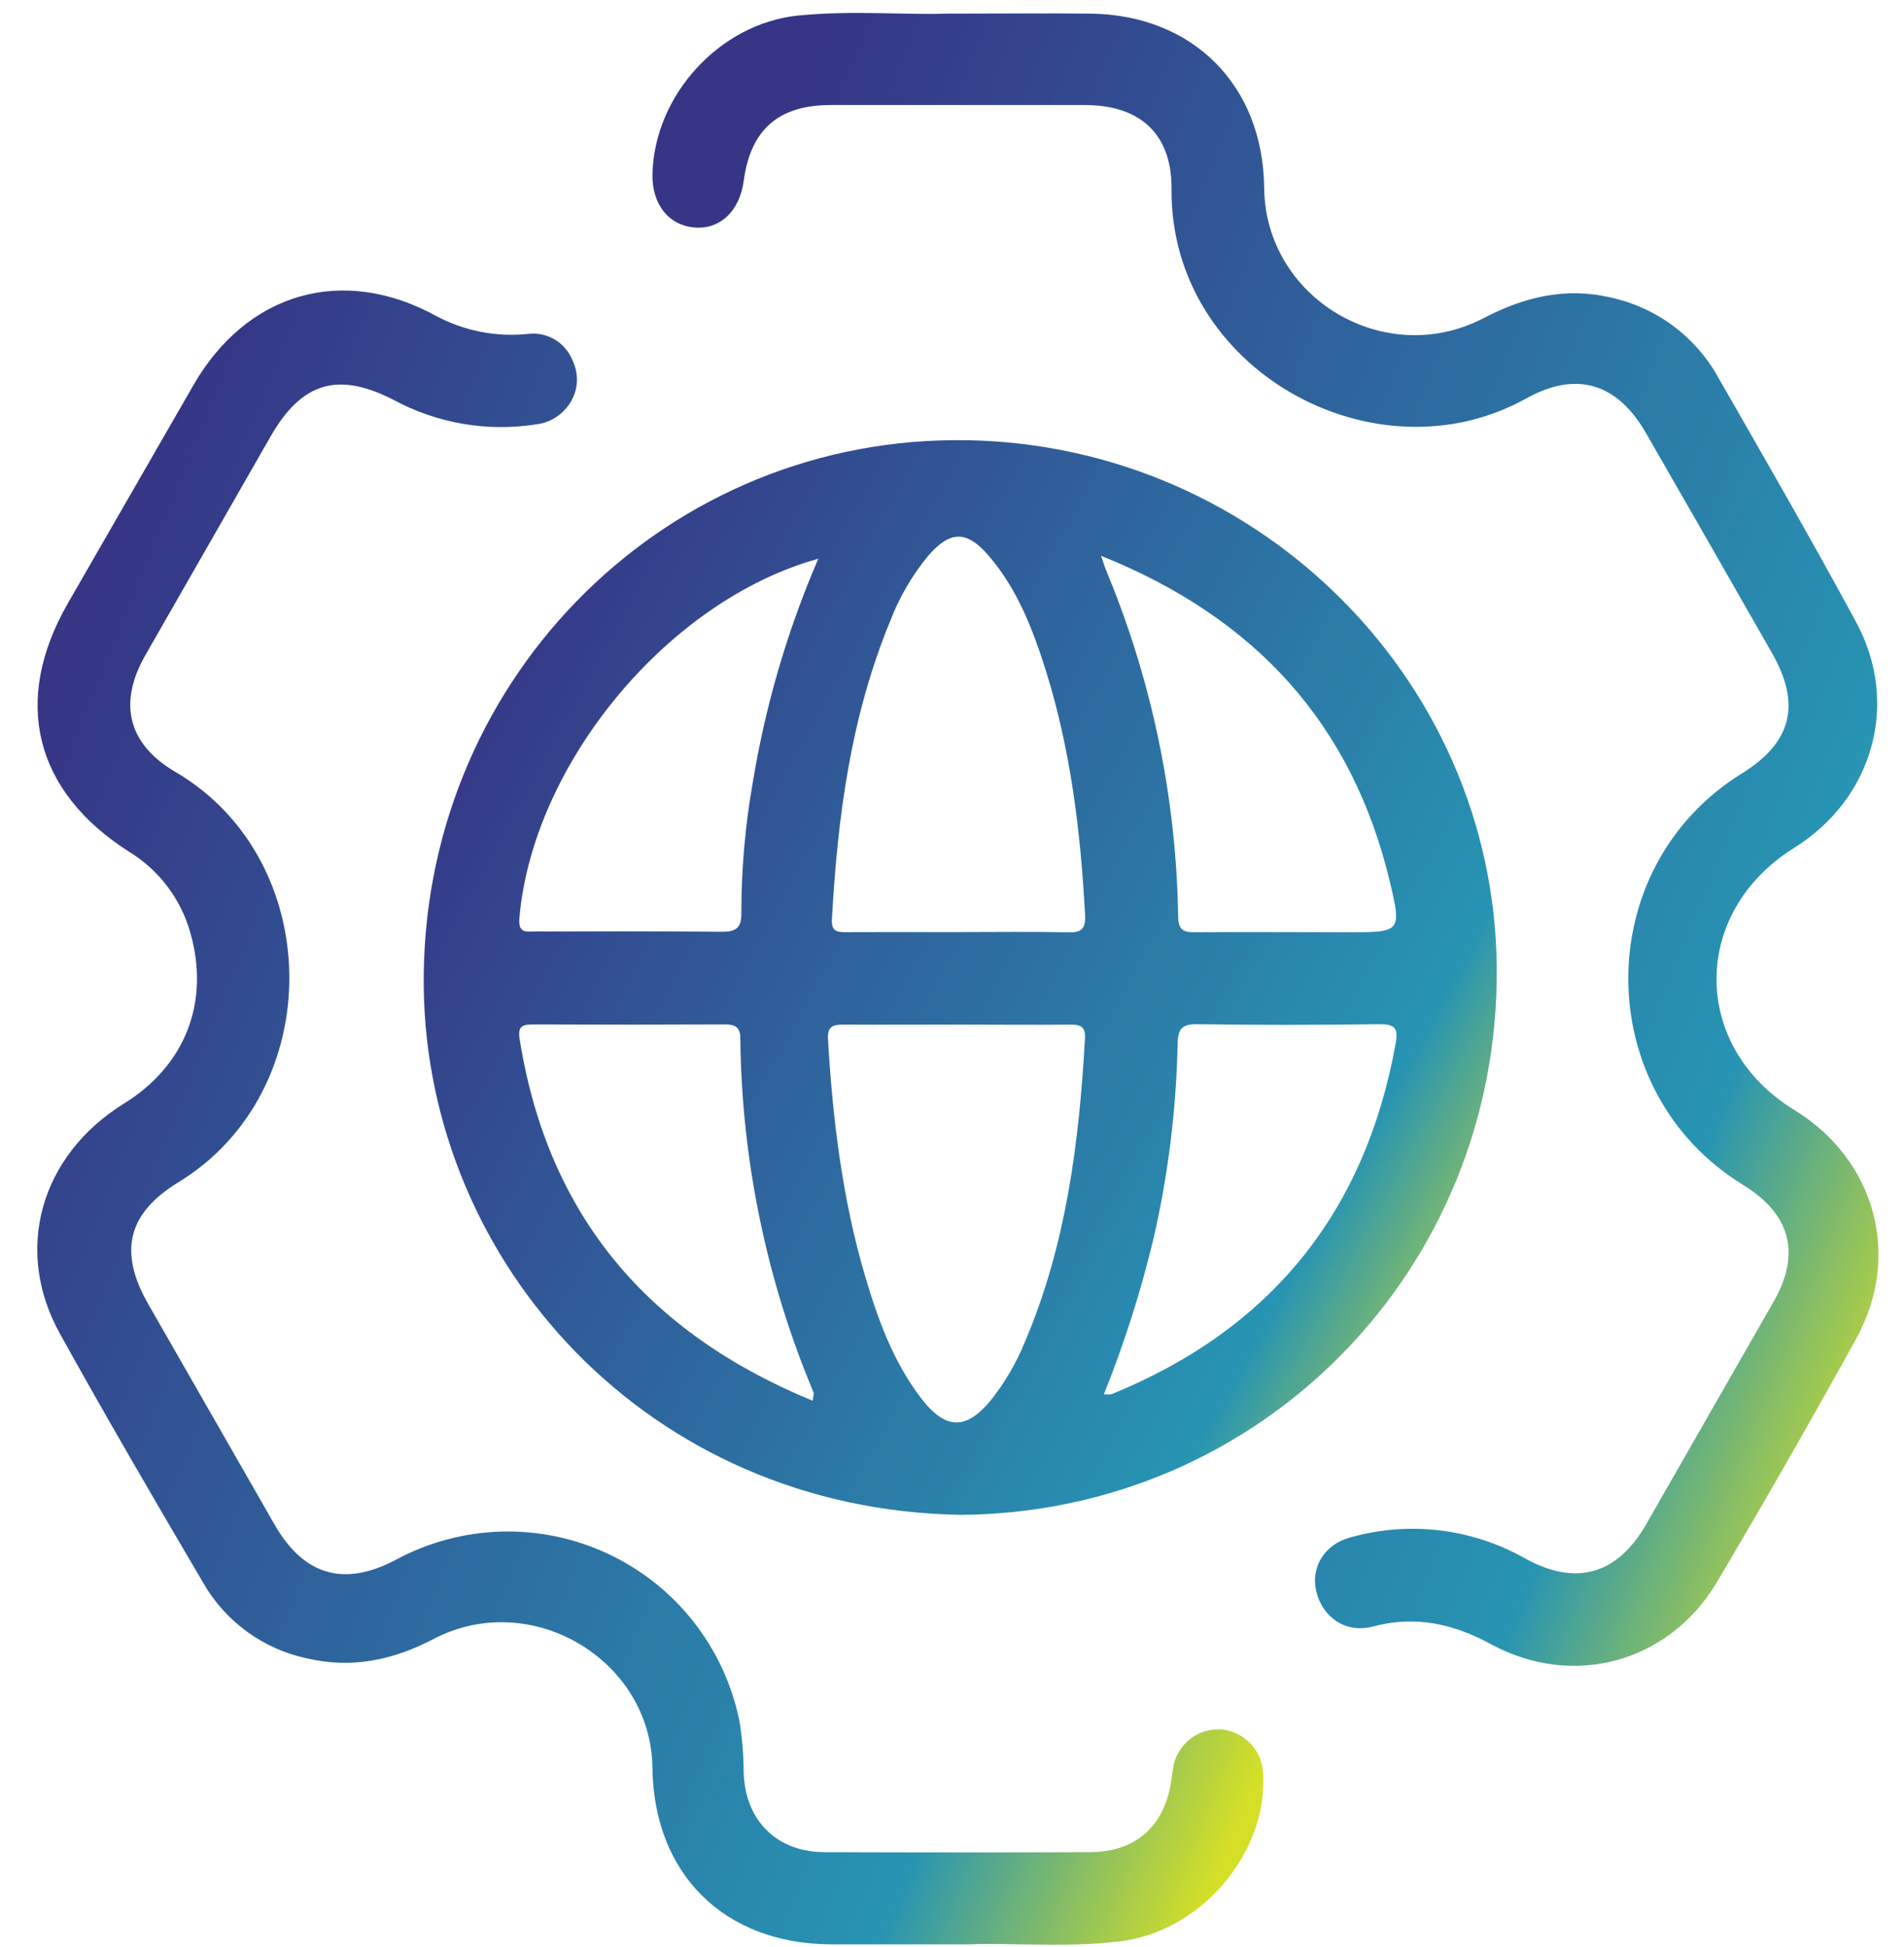 <svg width="45" height="46" viewBox="0 0 45 46" fill="none" xmlns="http://www.w3.org/2000/svg">
<path d="M22.717 35.796C15.323 35.683 10.091 29.849 10.015 23.323C9.935 16.206 15.539 10.452 22.542 10.401C29.545 10.351 35.322 15.952 35.375 22.873C35.43 30.005 29.813 35.739 22.717 35.796ZM22.642 24.211C21.74 24.211 20.839 24.216 19.937 24.211C19.673 24.211 19.551 24.258 19.569 24.57C19.682 26.456 19.907 28.324 20.442 30.141C20.744 31.166 21.106 32.17 21.765 33.034C22.355 33.805 22.847 33.802 23.449 33.049C23.767 32.64 24.027 32.19 24.223 31.71C25.198 29.42 25.505 26.996 25.643 24.539C25.659 24.252 25.53 24.209 25.293 24.212C24.41 24.221 23.526 24.211 22.642 24.211ZM22.632 22.026C23.499 22.026 24.367 22.012 25.235 22.033C25.56 22.041 25.663 21.954 25.645 21.617C25.541 19.662 25.307 17.729 24.721 15.855C24.414 14.883 24.051 13.93 23.375 13.141C22.851 12.528 22.461 12.531 21.938 13.132C21.555 13.597 21.25 14.121 21.036 14.684C20.106 16.939 19.796 19.306 19.662 21.718C19.644 22.029 19.804 22.029 20.023 22.028C20.896 22.024 21.764 22.026 22.632 22.026ZM19.34 13.203C15.769 14.191 12.59 18.065 12.276 21.689C12.243 22.069 12.441 22.011 12.655 22.011C14.12 22.011 15.595 22.001 17.063 22.019C17.415 22.019 17.527 21.912 17.521 21.568C17.522 20.533 17.613 19.499 17.793 18.48C18.092 16.664 18.612 14.892 19.34 13.203ZM19.207 33.1C19.223 32.971 19.24 32.935 19.23 32.909C18.116 30.256 17.528 27.412 17.497 24.534C17.497 24.258 17.362 24.206 17.123 24.207C15.62 24.214 14.117 24.214 12.614 24.207C12.349 24.207 12.229 24.24 12.283 24.565C12.95 28.73 15.309 31.496 19.207 33.1ZM26.022 13.133C26.092 13.336 26.113 13.41 26.144 13.481C27.225 16.076 27.802 18.854 27.845 21.665C27.85 22.003 27.998 22.033 28.269 22.03C29.471 22.02 30.674 22.03 31.876 22.03C33.103 22.03 33.133 22.024 32.85 20.842C31.962 17.119 29.686 14.604 26.022 13.133ZM26.09 32.946C26.149 32.953 26.209 32.953 26.269 32.946C30.03 31.415 32.269 28.651 32.986 24.653C33.05 24.291 32.968 24.202 32.604 24.202C31.17 24.221 29.735 24.224 28.301 24.202C27.911 24.195 27.84 24.33 27.832 24.685C27.799 26.219 27.61 27.745 27.269 29.241C26.968 30.503 26.574 31.742 26.09 32.946Z" fill="url(#paint0_linear_49_737)"/>
<path d="M22.892 45.945C21.628 45.945 20.626 45.945 19.622 45.945C17.112 45.929 15.451 44.28 15.42 41.774C15.388 39.211 12.544 37.527 10.246 38.73C9.288 39.231 8.31 39.436 7.252 39.187C6.743 39.079 6.263 38.865 5.842 38.56C5.421 38.254 5.069 37.864 4.809 37.413C3.659 35.458 2.515 33.497 1.415 31.513C0.314 29.529 0.964 27.302 2.917 26.086C4.383 25.185 4.969 23.673 4.495 22.028C4.269 21.233 3.75 20.552 3.043 20.122C0.808 18.696 0.283 16.555 1.602 14.26C2.593 12.539 3.583 10.818 4.573 9.098C5.837 6.907 8.102 6.256 10.31 7.467C10.976 7.823 11.734 7.97 12.485 7.89C12.703 7.864 12.924 7.911 13.113 8.024C13.302 8.137 13.448 8.309 13.53 8.513C13.619 8.694 13.653 8.898 13.628 9.098C13.603 9.299 13.518 9.487 13.386 9.64C13.203 9.862 12.941 10.002 12.655 10.03C11.506 10.207 10.332 10.004 9.309 9.453C7.996 8.777 7.136 9.023 6.396 10.312C5.409 12.035 4.422 13.758 3.436 15.481C2.786 16.617 3.022 17.583 4.147 18.242C7.692 20.316 7.754 25.775 4.218 27.936C3.012 28.671 2.798 29.583 3.503 30.815C4.498 32.554 5.493 34.291 6.49 36.027C7.178 37.229 8.133 37.506 9.355 36.858C10.121 36.445 10.973 36.217 11.843 36.192C12.713 36.167 13.577 36.346 14.366 36.715C15.154 37.083 15.846 37.63 16.385 38.314C16.924 38.997 17.296 39.796 17.472 40.649C17.541 41.058 17.576 41.473 17.576 41.889C17.613 43.016 18.351 43.762 19.486 43.767C21.574 43.775 23.662 43.775 25.749 43.767C26.859 43.767 27.544 43.139 27.691 42.023C27.702 41.941 27.71 41.857 27.726 41.775C27.768 41.509 27.908 41.268 28.119 41.1C28.329 40.932 28.595 40.849 28.864 40.866C29.133 40.891 29.383 41.015 29.566 41.213C29.749 41.411 29.852 41.67 29.856 41.94C29.942 43.828 28.351 45.674 26.429 45.879C25.171 46.026 23.898 45.906 22.892 45.945Z" fill="url(#paint1_linear_49_737)"/>
<path d="M22.398 0.322C23.703 0.322 24.739 0.311 25.78 0.322C28.201 0.355 29.852 2.02 29.878 4.439C29.905 7.045 32.728 8.734 35.063 7.518C36.018 7.019 36.995 6.782 38.054 7.027C38.587 7.141 39.09 7.366 39.529 7.69C39.968 8.013 40.333 8.426 40.599 8.901C41.703 10.826 42.812 12.749 43.868 14.7C44.91 16.622 44.269 18.871 42.41 20.031C39.954 21.556 39.956 24.728 42.41 26.231C44.318 27.402 44.954 29.67 43.869 31.636C42.805 33.564 41.711 35.475 40.587 37.371C39.459 39.287 37.185 39.91 35.237 38.852C34.343 38.367 33.45 38.169 32.449 38.435C31.819 38.602 31.264 38.23 31.112 37.614C30.97 37.041 31.298 36.487 31.929 36.326C32.615 36.134 33.331 36.079 34.038 36.165C34.744 36.252 35.427 36.476 36.046 36.827C37.248 37.488 38.222 37.212 38.908 36.017C39.913 34.265 40.916 32.512 41.918 30.759C42.569 29.619 42.322 28.691 41.193 27.997C37.592 25.784 37.579 20.497 41.168 18.277C42.345 17.548 42.575 16.649 41.883 15.437C40.891 13.697 39.895 11.959 38.896 10.223C38.219 9.051 37.253 8.758 36.071 9.415C32.51 11.402 27.654 8.75 27.689 4.472C27.7 3.177 26.958 2.484 25.646 2.482C23.641 2.482 21.636 2.482 19.63 2.482C18.402 2.482 17.74 3.062 17.578 4.27C17.48 4.995 17.014 5.43 16.407 5.375C15.801 5.32 15.401 4.824 15.421 4.099C15.472 2.245 17.006 0.561 18.857 0.368C20.127 0.241 21.399 0.356 22.398 0.322Z" fill="url(#paint2_linear_49_737)"/>
<defs>
<linearGradient id="paint0_linear_49_737" x1="10.084" y1="16.906" x2="36.345" y2="31.259" gradientUnits="userSpaceOnUse">
<stop stop-color="#363586"/>
<stop offset="0.81" stop-color="#2794B3"/>
<stop offset="1" stop-color="#D5DF26"/>
</linearGradient>
<linearGradient id="paint1_linear_49_737" x1="0.96" y1="16.878" x2="34.423" y2="30.455" gradientUnits="userSpaceOnUse">
<stop stop-color="#363586"/>
<stop offset="0.81" stop-color="#2794B3"/>
<stop offset="1" stop-color="#D5DF26"/>
</linearGradient>
<linearGradient id="paint2_linear_49_737" x1="15.5" y1="10.312" x2="48.953" y2="23.895" gradientUnits="userSpaceOnUse">
<stop stop-color="#363586"/>
<stop offset="0.81" stop-color="#2794B3"/>
<stop offset="1" stop-color="#D5DF26"/>
</linearGradient>
</defs>
</svg>
